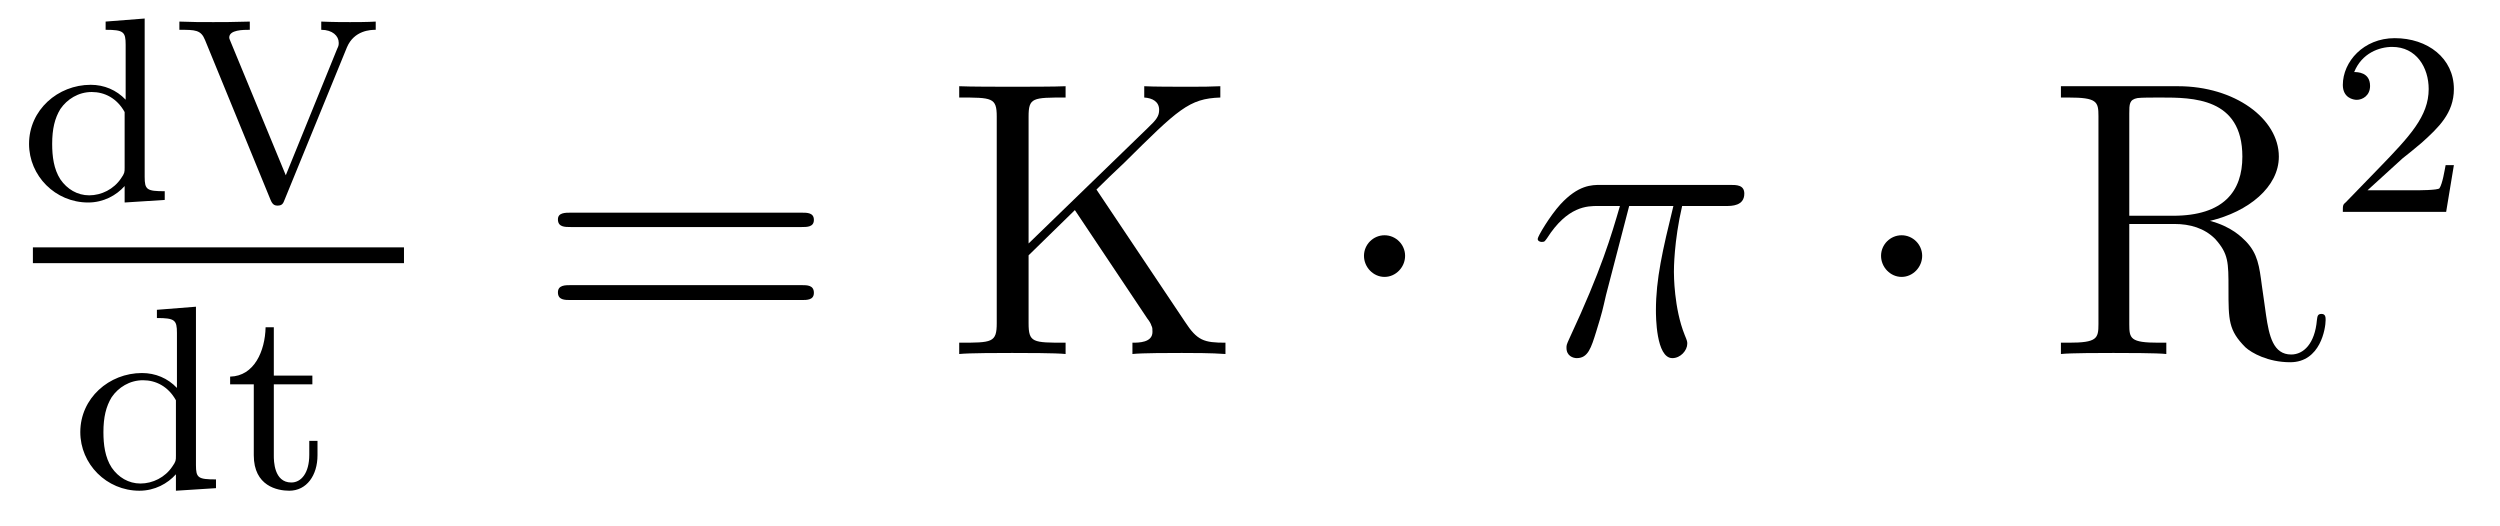 <?xml version='1.0'?>
<!-- This file was generated by dvisvgm 1.9.2 -->
<svg height='16pt' version='1.1' viewBox='0 -16 76 16' width='76pt' xmlns='http://www.w3.org/2000/svg' xmlns:xlink='http://www.w3.org/1999/xlink'>
<g id='page1'>
<g transform='matrix(1 0 0 1 -129 649)'>
<path d='M132.211 -664.344V-664.094C132.758 -664.094 132.82 -664.031 132.82 -663.641V-661.969C132.539 -662.266 132.164 -662.422 131.758 -662.422C130.758 -662.422 129.883 -661.656 129.883 -660.625C129.883 -659.656 130.68 -658.844 131.68 -658.844C132.148 -658.844 132.539 -659.062 132.789 -659.344V-658.844L134.008 -658.922V-659.187C133.461 -659.187 133.398 -659.234 133.398 -659.625V-664.437L132.211 -664.344ZM132.789 -659.906C132.789 -659.766 132.789 -659.734 132.68 -659.578C132.461 -659.25 132.086 -659.062 131.711 -659.062C131.352 -659.062 131.039 -659.25 130.836 -659.547C130.633 -659.859 130.586 -660.25 130.586 -660.625C130.586 -661.078 130.664 -661.406 130.836 -661.687C131.039 -661.984 131.383 -662.203 131.789 -662.203C132.18 -662.203 132.555 -662.016 132.789 -661.594V-659.906ZM139.547 -663.562C139.766 -664.078 140.266 -664.094 140.422 -664.094V-664.344C140.187 -664.328 139.781 -664.328 139.641 -664.328C139.484 -664.328 139.125 -664.328 138.766 -664.344V-664.094C139.109 -664.094 139.297 -663.906 139.297 -663.703C139.297 -663.641 139.297 -663.609 139.25 -663.516L137.688 -659.672L136.016 -663.719C135.984 -663.797 135.969 -663.828 135.969 -663.859C135.969 -664.094 136.391 -664.094 136.594 -664.094V-664.344C135.922 -664.328 135.906 -664.328 135.484 -664.328C135.094 -664.328 134.859 -664.328 134.453 -664.344V-664.094C134.937 -664.094 135.109 -664.094 135.234 -663.781L137.219 -658.938C137.281 -658.781 137.344 -658.75 137.438 -658.75C137.578 -658.75 137.609 -658.812 137.656 -658.938L139.547 -663.562ZM140.641 -658.922' fill-rule='evenodd'/>
<path d='M130 -657H141.281V-657.48H130'/>
<path d='M133.77 -655.582V-655.332C134.316 -655.332 134.379 -655.269 134.379 -654.879V-653.207C134.098 -653.504 133.723 -653.66 133.316 -653.66C132.316 -653.66 131.441 -652.895 131.441 -651.863C131.441 -650.895 132.238 -650.082 133.238 -650.082C133.707 -650.082 134.098 -650.301 134.348 -650.582V-650.082L135.566 -650.16V-650.426C135.02 -650.426 134.957 -650.473 134.957 -650.863V-655.676L133.77 -655.582ZM134.348 -651.144C134.348 -651.004 134.348 -650.973 134.238 -650.816C134.019 -650.488 133.644 -650.301 133.269 -650.301C132.91 -650.301 132.598 -650.488 132.395 -650.785C132.191 -651.098 132.144 -651.488 132.144 -651.863C132.144 -652.316 132.223 -652.644 132.395 -652.926C132.598 -653.223 132.941 -653.441 133.348 -653.441C133.738 -653.441 134.113 -653.254 134.348 -652.832V-651.144ZM137.324 -653.316H138.496V-653.582H137.324V-655.051H137.074C137.059 -654.332 136.731 -653.566 135.996 -653.551V-653.316H136.715V-651.16C136.715 -650.223 137.434 -650.082 137.793 -650.082C138.324 -650.082 138.652 -650.551 138.652 -651.16V-651.598H138.402V-651.176C138.402 -650.613 138.152 -650.332 137.856 -650.332C137.324 -650.332 137.324 -651.004 137.324 -651.144V-653.316ZM139.078 -650.16' fill-rule='evenodd'/>
<path d='M153.367 -658.098C153.539 -658.098 153.742 -658.098 153.742 -658.316C153.742 -658.535 153.539 -658.535 153.367 -658.535H146.352C146.18 -658.535 145.961 -658.535 145.961 -658.332C145.961 -658.098 146.164 -658.098 146.352 -658.098H153.367ZM153.367 -655.879C153.539 -655.879 153.742 -655.879 153.742 -656.098C153.742 -656.332 153.539 -656.332 153.367 -656.332H146.352C146.18 -656.332 145.961 -656.332 145.961 -656.113C145.961 -655.879 146.164 -655.879 146.352 -655.879H153.367ZM154.437 -654.238' fill-rule='evenodd'/>
<path d='M162.332 -659.238C162.519 -659.426 162.973 -659.863 163.176 -660.051C164.816 -661.676 165.144 -662.004 166.098 -662.035V-662.379C165.738 -662.363 165.598 -662.363 165.066 -662.363C164.754 -662.363 164.051 -662.363 163.785 -662.379V-662.035C164.035 -662.019 164.238 -661.91 164.238 -661.66C164.238 -661.473 164.16 -661.363 163.895 -661.113L160.269 -657.598V-661.457C160.269 -662.035 160.395 -662.035 161.394 -662.035V-662.379C161.113 -662.363 160.129 -662.363 159.785 -662.363C159.426 -662.363 158.457 -662.363 158.16 -662.379V-662.035C159.16 -662.035 159.301 -662.035 159.301 -661.457V-655.176C159.301 -654.582 159.16 -654.582 158.16 -654.582V-654.238C158.457 -654.27 159.426 -654.27 159.77 -654.27C160.129 -654.27 161.113 -654.27 161.394 -654.238V-654.582C160.395 -654.582 160.269 -654.582 160.269 -655.176V-657.238L161.676 -658.613L163.879 -655.316C163.941 -655.238 163.988 -655.16 164.004 -655.098C164.035 -655.051 164.035 -654.988 164.035 -654.91C164.035 -654.582 163.613 -654.582 163.426 -654.582V-654.238C163.707 -654.27 164.582 -654.27 164.926 -654.27C165.238 -654.27 165.832 -654.27 166.254 -654.238V-654.582C165.598 -654.582 165.395 -654.645 165.02 -655.223L162.332 -659.238ZM166.793 -654.238' fill-rule='evenodd'/>
<path d='M171.715 -657.223C171.715 -657.566 171.434 -657.848 171.09 -657.848C170.746 -657.848 170.465 -657.566 170.465 -657.223C170.465 -656.879 170.746 -656.582 171.09 -656.582C171.434 -656.582 171.715 -656.879 171.715 -657.223ZM172.793 -654.238' fill-rule='evenodd'/>
<path d='M178.527 -658.738H179.871C179.543 -657.395 179.34 -656.52 179.34 -655.566C179.34 -655.41 179.34 -654.113 179.84 -654.113C180.09 -654.113 180.293 -654.348 180.293 -654.551C180.293 -654.613 180.293 -654.629 180.215 -654.816C179.887 -655.629 179.887 -656.66 179.887 -656.738S179.887 -657.66 180.137 -658.738H181.48C181.637 -658.738 182.027 -658.738 182.027 -659.113C182.027 -659.379 181.793 -659.379 181.59 -659.379H177.668C177.387 -659.379 176.98 -659.379 176.434 -658.785C176.121 -658.441 175.746 -657.816 175.746 -657.738C175.746 -657.676 175.809 -657.645 175.871 -657.645C175.965 -657.645 175.965 -657.676 176.027 -657.754C176.652 -658.738 177.262 -658.738 177.574 -658.738H178.246C177.981 -657.832 177.684 -656.801 176.715 -654.723C176.621 -654.519 176.621 -654.504 176.621 -654.426C176.621 -654.176 176.824 -654.113 176.934 -654.113C177.277 -654.113 177.371 -654.426 177.527 -654.926C177.715 -655.535 177.715 -655.566 177.824 -656.035L178.527 -658.738ZM182.031 -654.238' fill-rule='evenodd'/>
<path d='M187.434 -657.223C187.434 -657.566 187.152 -657.848 186.809 -657.848C186.465 -657.848 186.184 -657.566 186.184 -657.223C186.184 -656.879 186.465 -656.582 186.809 -656.582C187.152 -656.582 187.434 -656.879 187.434 -657.223ZM188.512 -654.238' fill-rule='evenodd'/>
<path d='M196.183 -658.285C197.356 -658.566 198.277 -659.316 198.277 -660.238C198.277 -661.395 196.933 -662.379 195.215 -662.379H191.652V-662.035H191.887C192.746 -662.035 192.793 -661.91 192.793 -661.473V-655.145C192.793 -654.707 192.746 -654.582 191.887 -654.582H191.652V-654.238C191.934 -654.27 192.902 -654.27 193.246 -654.27C193.59 -654.27 194.59 -654.27 194.856 -654.238V-654.582H194.621C193.762 -654.582 193.73 -654.707 193.73 -655.145V-658.191H195.106C195.575 -658.191 196.012 -658.066 196.34 -657.738C196.746 -657.285 196.746 -657.035 196.746 -656.207C196.746 -655.269 196.746 -654.957 197.262 -654.441C197.449 -654.27 197.95 -653.988 198.622 -653.988C199.543 -653.988 199.699 -655.02 199.699 -655.269C199.699 -655.348 199.699 -655.457 199.574 -655.457C199.45 -655.457 199.45 -655.379 199.434 -655.269C199.372 -654.551 199.027 -654.223 198.653 -654.223C198.106 -654.223 197.981 -654.785 197.887 -655.426C197.872 -655.504 197.809 -656.019 197.761 -656.316C197.683 -656.91 197.636 -657.285 197.278 -657.66C197.153 -657.785 196.84 -658.113 196.183 -658.285ZM195.059 -658.441H193.73V-661.551C193.73 -661.832 193.73 -661.973 193.98 -662.019C194.09 -662.035 194.449 -662.035 194.683 -662.035C195.653 -662.035 197.168 -662.035 197.168 -660.238C197.168 -659.191 196.606 -658.441 195.059 -658.441ZM199.789 -654.238' fill-rule='evenodd'/>
<path d='M202.036 -660.184C202.176 -660.293 202.504 -660.559 202.628 -660.668C203.129 -661.121 203.598 -661.559 203.598 -662.293C203.598 -663.231 202.801 -663.84 201.8 -663.84C200.848 -663.84 200.222 -663.121 200.222 -662.418C200.222 -662.027 200.536 -661.965 200.645 -661.965C200.816 -661.965 201.05 -662.09 201.05 -662.387C201.05 -662.809 200.66 -662.809 200.567 -662.809C200.801 -663.387 201.332 -663.574 201.722 -663.574C202.457 -663.574 202.832 -662.949 202.832 -662.293C202.832 -661.465 202.254 -660.855 201.317 -659.887L200.316 -658.855C200.222 -658.777 200.222 -658.762 200.222 -658.559H203.363L203.598 -659.98H203.347C203.316 -659.824 203.254 -659.418 203.16 -659.277C203.113 -659.215 202.504 -659.215 202.379 -659.215H200.972L202.036 -660.184ZM204 -658.559' fill-rule='evenodd'/>
</g>
</g>
</svg>
